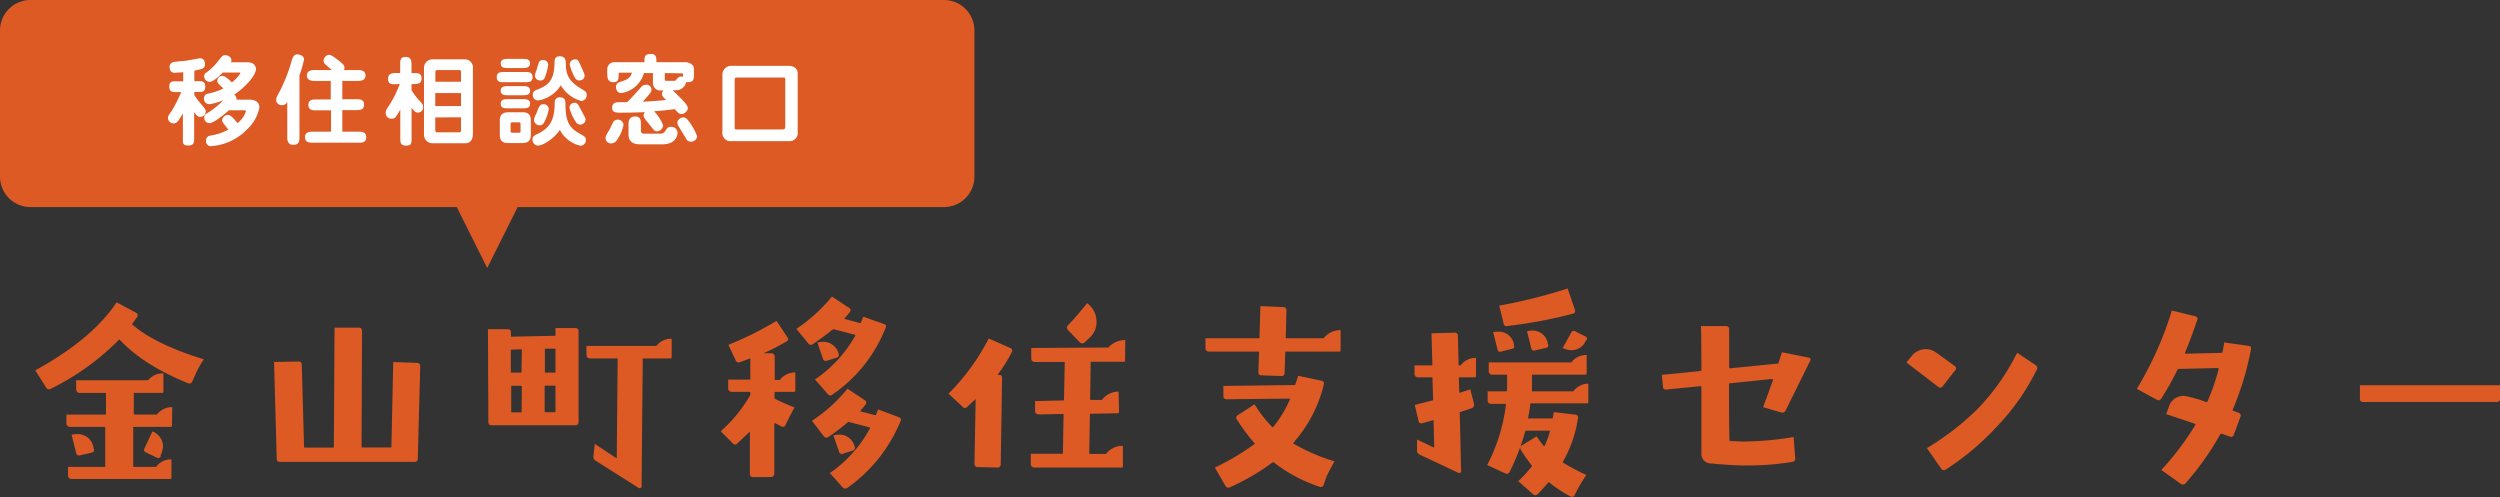 <svg xmlns="http://www.w3.org/2000/svg" viewBox="0 0 410.5 81.62"><rect x="0" y="0" width="410.5" height="81.62" fill="#333333" stroke="none"/><defs><style>.cls-1{fill:#dd5a24;}.cls-2{fill:#fff;}</style></defs><title>subttl_consult</title><g id="レイヤー_2" data-name="レイヤー 2"><g id="Design"><path class="cls-1" d="M33.47,59a16.78,16.78,0,0,0-1.3,2.3l-.59,1.33a.5.5,0,0,1-.7.3q-7.35-3-11.21-7.13a.09.09,0,0,0-.15,0A41.26,41.26,0,0,1,8.31,63.85a.51.51,0,0,1-.74-.22L5.79,60.81q9.34-5.12,13.36-11.17l3.19,1.71a.47.47,0,0,1,.15.74l-.82,1.15Q25.39,56.51,33.47,59ZM28.24,69.87c0,.14-.06.22-.19.22H22c-.08,0-.12,0-.12.11l0,6.34c0,.08,0,.12.11.12h3.64a3,3,0,0,1,2.52-1.23v3a.2.2,0,0,1-.22.22H11.84a.59.59,0,0,1-.67-.67V76.66h6c.07,0,.11,0,.11-.12l0-6.34c0-.08,0-.11-.08-.11H11.58a.59.59,0,0,1-.67-.67V68.08h6.38c.08,0,.11,0,.11-.11l0-3.34a.1.1,0,0,0-.11-.11H13.14c-.42,0-.63-.22-.63-.67V62.44h11.8a3.21,3.21,0,0,1,2.52-1.15v3a.19.19,0,0,1-.22.22H22.08a.1.1,0,0,0-.11.11l0,3.34a.1.1,0,0,0,.11.11h3.68a3.13,3.13,0,0,1,2.52-1.22ZM15.4,73.69a.44.44,0,0,1-.33.63l-1.93.44a.47.47,0,0,1-.63-.37l-.75-3a3.66,3.66,0,0,1,.89-.11,2.6,2.6,0,0,1,2.71,2.3Zm11,1.11,0,.11a.44.44,0,0,1-.67.22l-1.78-.85a.44.44,0,0,1-.22-.67l1.3-2.78a2.69,2.69,0,0,1,1.74,2.49A3.79,3.79,0,0,1,26.35,74.8Z"/><path class="cls-1" d="M69,60.18l-.4,15.14c0,.35-.19.52-.56.52H46c-.38,0-.56-.17-.56-.52L45,59.44l4-.08c.37,0,.55.18.55.52l.38,13.51a.1.1,0,0,0,.11.11h4.67a.1.1,0,0,0,.11-.11l.11-19.59,4,0c.34,0,.52.19.52.56l-.08,19a.1.1,0,0,0,.11.11h4.68a.1.1,0,0,0,.11-.11l.3-13.92,4,.15C68.84,59.65,69,59.83,69,60.18Z"/><path class="cls-1" d="M95,69.27a.5.5,0,0,1-.56.56H80.75a.5.5,0,0,1-.56-.56l-.07-15.21,3.23,0c.37,0,.55.17.55.52v.59c0,.08,0,.11.12.11l7.08-.14c.08,0,.11,0,.11-.12V53.87h3.23a.5.5,0,0,1,.56.56Zm-9.31-11.8c0-.07,0-.11-.12-.11L84,57.4c-.08,0-.12,0-.12.11l0,3.56c0,.07,0,.11.08.11h1.55c.08,0,.12,0,.12-.11Zm0,6a.11.11,0,0,0-.12-.12H84.05c-.07,0-.11,0-.11.12v4.11c0,.08,0,.12.11.12h1.49c.07,0,.11,0,.11-.12Zm5.52,4.11V63.45c0-.08,0-.12-.11-.12H89.54c-.07,0-.11,0-.11.12v4.11c0,.08,0,.12.11.12H91.1C91.18,67.68,91.21,67.64,91.21,67.56Zm0-6.49V57.36a.1.1,0,0,0-.11-.11H89.58c-.07,0-.11.06-.11.11v3.71a.1.1,0,0,0,.11.11H91.1A.1.1,0,0,0,91.21,61.07Zm19.08-2.45a.2.2,0,0,1-.22.22h-4.53l-.19,21a.27.27,0,0,1-.18.26.32.32,0,0,1-.3,0l-7.05-4.46a.7.7,0,0,1-.37-.77l.22-2,3.53,2.34s.07,0,.07,0l.15-16.37H96.93q-.63,0-.63-.66V56.8h11.47a3.08,3.08,0,0,1,2.52-1.18Z"/><path class="cls-1" d="M130.59,64.15c0,.12-.08.19-.22.19h-3c-.13,0-.19.06-.19.18v.78a.23.23,0,0,0,.15.22,32.88,32.88,0,0,0,3.12,1.38c-.28.52-.56,1.06-.86,1.63-.1.2-.29.61-.59,1.22a.47.47,0,0,1-.71.26l-1-.52s0,0-.07,0a.14.14,0,0,0-.08.12v8.2a.55.55,0,0,1-.59.52h-2.9a.47.47,0,0,1-.52-.52V71c0-.13,0-.14-.15,0s-.71.7-1.93,1.82a.44.44,0,0,1-.7,0l-2-2A24.56,24.56,0,0,0,123.13,65a.59.59,0,0,0,.07-.29v-.19a.16.16,0,0,0-.18-.18h-2.79q-.66,0-.66-.63V62.33h3.63V58.84l-1.7.63a.53.53,0,0,1-.71-.33l-1.19-2.52a54.51,54.51,0,0,0,7.91-3.94l1.78,2.71a.4.4,0,0,1-.15.67A34.66,34.66,0,0,1,125.39,58h1.23a.56.56,0,0,1,.59.56v3.82h.85a3.09,3.09,0,0,1,2.53-1.22ZM145.43,53.8a23.9,23.9,0,0,1-8.76,11,.49.49,0,0,1-.74-.08l-2.11-2.41a21.42,21.42,0,0,0,6.6-7.16c.05-.1,0-.16-.07-.19l-3.42-.89a.26.26,0,0,0-.26.08c-.91.74-2,1.53-3.22,2.37a.51.51,0,0,1-.75-.15L130.77,54a26.9,26.9,0,0,0,5.83-5.3l2.82,1.85c.3.2.32.45.07.74a9.85,9.85,0,0,1-.78.93c-.07.08-.06.13,0,.15l2.45.67a.18.18,0,0,0,.22-.11c.1-.25.23-.56.37-.93l3.34,1.19Q145.65,53.35,145.43,53.8Zm2.45,15.32a25,25,0,0,1-8.76,11,.58.58,0,0,1-.78-.11l-2.07-2.34a20.84,20.84,0,0,0,6.56-7.31c.08-.1,0-.16-.07-.19l-3.23-.85a.26.26,0,0,0-.3,0A34.09,34.09,0,0,1,136,71.76a.52.52,0,0,1-.75-.15l-1.93-2.52a24.93,24.93,0,0,0,5.83-5.27L142,65.71a.47.47,0,0,1,.07.78c-.14.2-.39.49-.74.89-.07.1-.06.16,0,.18l2.34.6c.1,0,.16,0,.18-.08s.21-.5.34-.85l3.37,1.26C147.91,68.62,148,68.83,147.88,69.12Zm-10.2-11.06a.46.46,0,0,1-.3.67l-1.56.48a.47.47,0,0,1-.7-.33l-.9-2.63a3.48,3.48,0,0,1,.9-.12A2.57,2.57,0,0,1,137.68,58Zm2.63,15.22A.47.47,0,0,1,140,74l-1.56.48a.45.45,0,0,1-.67-.33l-.93-2.64a2.82,2.82,0,0,1,.89-.15,2.53,2.53,0,0,1,2.56,1.86Z"/><path class="cls-1" d="M166.18,57.73a23.71,23.71,0,0,1-2.34,3.75s0,.05,0,.07h.18c.37,0,.54.18.52.52l-.22,14.14c0,.37-.18.56-.52.56l-3.23-.08a.49.49,0,0,1-.56-.55l.19-10.54c0-.08-.05-.09-.08,0l-1.29,1.19a.49.49,0,0,1-.78,0l-2.3-2.15a36.34,36.34,0,0,0,6.6-9.06l3.53,1.56A.45.45,0,0,1,166.18,57.73Zm18.55,1.45a.19.19,0,0,1-.22.22H179.2a.1.1,0,0,0-.11.11L179,65.56a.2.2,0,0,0,.11.11l1.82,0a3.42,3.42,0,0,1,2.74-1.37l.08,3.34c0,.13-.08.2-.22.22l-4.46.08a.1.1,0,0,0-.11.11l-.11,6.38a.1.1,0,0,0,.11.11h2.64a3.39,3.39,0,0,1,2.78-1.33v3.34a.19.19,0,0,1-.22.22H169.92a.59.59,0,0,1-.66-.67V74.5h5.15c.08,0,.12,0,.12-.11l.11-6.31a.57.57,0,0,0-.11-.11l-3.9.08c-.45,0-.67-.21-.67-.63l0-1.56,4.64-.11c.08,0,.11,0,.11-.08l.12-6.12c0-.08,0-.11-.12-.11H170c-.45,0-.67-.21-.67-.63V57.14L182,57.06a3.62,3.62,0,0,1,2.78-1.22Zm-5.79-3.75c-.17.15-.43.4-.78.74a.57.57,0,0,1-.89,0l-1.85-1.92a.56.56,0,0,1,0-.9c.84-.86,1.86-2.05,3.08-3.56a3.69,3.69,0,0,1,1.55,3.08A3.41,3.41,0,0,1,178.94,55.43Z"/><path class="cls-1" d="M220.13,57.54c0,.13-.06.19-.18.19h-8.8a.1.1,0,0,0-.11.11l-.11,3.38c0,.37-.19.54-.56.52l-3.23-.11c-.37,0-.54-.19-.52-.56l.12-3.23c0-.07,0-.11-.12-.11h-8.05a.56.56,0,0,1-.63-.63V55.54h8.76a.1.1,0,0,0,.11-.11l.15-5.16,3.75.15a.5.5,0,0,1,.52.56l-.11,4.45a.1.1,0,0,0,.11.11h6.12a3.4,3.4,0,0,1,2.78-1.33Zm-1,18.23c-.37.61-.77,1.36-1.19,2.22-.12.27-.32.81-.59,1.6a.5.5,0,0,1-.71.33,25.14,25.14,0,0,1-7.49-4,.21.21,0,0,0-.19,0,36.59,36.59,0,0,1-7,4.08.51.51,0,0,1-.74-.22l-1.74-3A41.64,41.64,0,0,0,206,72.91c.07,0,.08-.09,0-.11a33.88,33.88,0,0,1-2.89-3.9.47.47,0,0,1,.15-.74L206,66.38a21.42,21.42,0,0,0,2.86,3.71.16.16,0,0,0,.22,0,19.52,19.52,0,0,0,2.75-4.56s0,0-.08-.08l-10.31.11c-.37,0-.56-.17-.56-.52V63.37l11.69-.15c.07,0,.11,0,.11-.07.17-.47.33-.95.48-1.45l3.83.82c.34.07.47.29.37.67a22.39,22.39,0,0,1-5,9.53s0,.09,0,.11A32.33,32.33,0,0,0,219.17,75.77Z"/><path class="cls-1" d="M242.36,61.74a.19.19,0,0,1-.22.22h-2.49a.1.1,0,0,0-.11.11l.08,2.34c0,.07,0,.1.11.07l1.7-.55.6,2.37a.6.6,0,0,1-.41.74l-1.82.6a.14.14,0,0,0-.11.15l.22,9.53a.26.26,0,0,1-.13.3.34.34,0,0,1-.35,0l-6.38-3a.7.7,0,0,1-.37-.78l0-1.67,2.71,1.29c.08,0,.11,0,.11-.07l-.11-4.3c0-.08,0-.1-.11-.08l-1.74.48a.46.46,0,0,1-.63-.4l-.6-2.6,2.9-.74c.07,0,.11,0,.11-.12l-.11-3.56c0-.07,0-.11-.12-.11H232.9a.56.56,0,0,1-.63-.63V60h2.82a.1.1,0,0,0,.11-.11l-.15-5.16,3.79-.11a.49.49,0,0,1,.55.52l.11,4.75c0,.07,0,.11.12.11h.22a3,3,0,0,1,2.52-1.23ZM260.8,66c0,.15-.07.23-.22.23h-9.16c-.08,0-.13,0-.15.14a18.84,18.84,0,0,1-.37,2.27s0,.07.11.07h3.82a.16.16,0,0,0,.15-.11l.15-.93,3.52.41a.46.46,0,0,1,.45.59,20.14,20.14,0,0,1-2.49,7.17c0,.05,0,.1.08.15a39,39,0,0,0,3.78,2c-.49.74-.93,1.45-1.3,2.11-.12.2-.32.59-.59,1.15-.18.33-.41.41-.71.26a20.86,20.86,0,0,1-3.49-2.3.08.08,0,0,0-.14,0c-.55.65-1.13,1.29-1.75,1.93a.53.53,0,0,1-.78,0L249.3,79a20.42,20.42,0,0,0,2.23-2.42.12.12,0,0,0,0-.14,23.44,23.44,0,0,1-1.82-2.6.46.46,0,0,1,.19-.71l2.41-1.48c.37.54.77,1.08,1.19,1.6,0,0,.08,0,.11,0a15,15,0,0,0,.89-2.42c0-.05,0-.08-.08-.11h-3.82a.16.16,0,0,0-.15.11,38,38,0,0,1-2.56,6.65.51.51,0,0,1-.7.26l-3-1.38a28.71,28.71,0,0,0,3.08-9.91c0-.09,0-.14-.07-.14h-2.3a.56.56,0,0,1-.63-.64V64.26h3.08a.1.1,0,0,0,.11-.11c0-.52,0-1.08,0-1.67v-.89c0-.05,0-.07-.12-.07h-2.26a.56.56,0,0,1-.63-.64V59.51H258a3.09,3.09,0,0,1,2.53-1.22v3a.2.2,0,0,1-.22.23h-8.65c-.08,0-.11,0-.11.07v.89c0,.57,0,1.13,0,1.67,0,.07,0,.11.07.11h6.72A3.08,3.08,0,0,1,260.8,63Zm-12.2-9.27c.09.29,0,.48-.34.55l-1.82.45a.4.4,0,0,1-.55-.34l-.71-2.85a5,5,0,0,1,.82-.08,2.52,2.52,0,0,1,2.6,2.15Zm10-5.87c.1.35,0,.57-.41.67a78.35,78.35,0,0,1-10.68,2,.49.49,0,0,1-.63-.48l-.71-2.86a88.92,88.92,0,0,0,11.24-2.82Zm-4.41,5.68a.43.43,0,0,1-.34.59l-1.82.41a.43.43,0,0,1-.59-.33l-.7-2.82a3.2,3.2,0,0,1,.85-.11,2.49,2.49,0,0,1,2.56,2.15Zm6.27-.7-.08.11a2.5,2.5,0,0,1-2.3,1.55,3.4,3.4,0,0,1-1.48-.37L258,54.61c.15-.29.36-.37.63-.22l1.67.85A.42.42,0,0,1,260.51,55.88Z"/><path class="cls-1" d="M297.21,59.29q-.7,1.41-4,8.09a.61.61,0,0,1-.78.33l-2.93-.85c.59-1.58,1.14-3.08,1.63-4.49a.48.48,0,0,0-.11-.15l-6.94.71c-.12,0-.18,0-.18.14q0,5,.07,9.17a.17.17,0,0,0,.19.19c.79,0,1.48.07,2.07.07a52.09,52.09,0,0,0,8.28-.74l.26,3.45a.53.53,0,0,1-.48.63,45.06,45.06,0,0,1-7.8.59q-2,0-5.52-.33a1.57,1.57,0,0,1-1.6-1.74V63.56c0-.13-.06-.18-.19-.15l-5.53.55a.47.47,0,0,1-.59-.48l-.18-1.93,6.3-.63c.13,0,.19-.07.19-.15,0-2.1,0-4.51-.07-7.23l4.11,0c.35,0,.52.19.52.56v6.23a.53.53,0,0,0,.15.15l7.76-.78a.2.2,0,0,0,.22-.19c.22-.69.4-1.24.52-1.67l4.31.86Q297.46,58.77,297.21,59.29Z"/><path class="cls-1" d="M321,60.85l-2,2.56a.48.48,0,0,1-.74.11l-5.23-4,.89-1.08a2.93,2.93,0,0,1,2.34-1.11,2.7,2.7,0,0,1,1.59.52c.74.52,1.77,1.26,3.08,2.23A.45.45,0,0,1,321,60.85Zm13.4-.08a36.93,36.93,0,0,1-6.35,9.1,43.57,43.57,0,0,1-8.49,7.19c-.35.23-.62.19-.82-.11l-2.34-3.37a44.68,44.68,0,0,0,8.13-6.24,36.39,36.39,0,0,0,6.68-9.42l3,2A.61.61,0,0,1,334.43,60.77Z"/><path class="cls-1" d="M369.61,57.36a47.9,47.9,0,0,1-3,9.91c-.05.1,0,.16.08.18l.89.34a.46.46,0,0,1,.3.67l-1.08,2.89a.46.46,0,0,1-.67.33l-1.26-.44c-.12,0-.21,0-.26,0a46.5,46.5,0,0,1-5.75,8.12.54.54,0,0,1-.78.08l-3.19-2.27a46,46,0,0,0,5.6-7.42c0-.07,0-.13-.11-.18L355.69,68l.41-1.11A2.53,2.53,0,0,1,358.66,65a21.05,21.05,0,0,1,3.56,1,.18.18,0,0,0,.26-.11,35.29,35.29,0,0,0,1.82-5.27.29.29,0,0,0-.11-.19l-6.46.15c-.1,0-.17.06-.22.19a43.22,43.22,0,0,1-2.63,4.67.51.51,0,0,1-.75.19l-3.26-1.78A57.48,57.48,0,0,0,356.62,51l3.82.92c.35.08.46.29.34.64-.65,1.92-1.31,3.71-2,5.34a.21.21,0,0,0,.11.18l5.87-.14a.17.17,0,0,0,.18-.15,12.07,12.07,0,0,0,.26-1.56l4,.56C369.54,56.82,369.68,57,369.61,57.36Z"/><path class="cls-1" d="M410.5,63.26v2.23c0,.34-.18.52-.55.52h-21.9a.49.49,0,0,1-.55-.56V63.26Z"/><path class="cls-1" d="M155,0H5A5,5,0,0,0,0,5V29a5,5,0,0,0,5,5H75l5,10,5-10h70a5,5,0,0,0,5-5V5A5,5,0,0,0,155,0Z"/><path class="cls-2" d="M31.91,15.61a11.62,11.62,0,0,0,.94,1.28c.88,1,.93,1.15.93,1.41a.91.91,0,0,1-.9.9c-.4,0-.49-.13-1-.77v4.18c0,.77,0,1.28-1,1.28s-.85-.61-.85-1.28v-4c-.8,1.38-1,1.65-1.56,1.65a.91.91,0,0,1-.89-.85c0-.32.09-.48.57-1.13a21.56,21.56,0,0,0,1.6-3.16h-.67c-.77,0-1.28,0-1.28-.92s.61-.85,1.28-.85h1V11.85c-.63.07-1.33.1-1.41.1-.56,0-.82-.4-.82-.95a.8.8,0,0,1,.59-.8C28.7,10.14,30,10,30.27,10s2.39-.43,2.6-.43c.44,0,.78.34.78.93,0,.75-.35.82-1.74,1.1v1.72h.51c.77,0,1.28,0,1.28.94s-.61.83-1.28.83h-.51Zm5.66,2.5c-.11.11-2.34,2.11-3.18,2.11a.86.86,0,0,1-.84-1,.6.6,0,0,1,.36-.57,11.82,11.82,0,0,0,2.75-2.21,8.47,8.47,0,0,1-2.29.67.88.88,0,0,1-.88-.93A.78.78,0,0,1,34,15.4a9.6,9.6,0,0,0,2.68-.88c-.85-.81-1-.89-1-1.26a.82.82,0,0,1,.82-.8c.43,0,1.14.62,1.57,1.07A5.49,5.49,0,0,0,39.48,12c0-.06-.07-.09-.13-.09H36.58c-.43.44-1.52,1.53-2.18,1.53a.93.93,0,0,1-.88-.93.62.62,0,0,1,.31-.56,9.48,9.48,0,0,0,2.09-2.05c.6-.75.66-.84,1.08-.84s1,.3,1,.86a.6.6,0,0,1-.07.3h2.65c1.42,0,1.45,1,1.45,1.12,0,.76-1.18,2.57-3.57,4.2a.82.82,0,0,1,.37.61.65.65,0,0,1,0,.22h2.16c1.09,0,1.6.54,1.6,1.28A6.51,6.51,0,0,1,40.81,21,9.21,9.21,0,0,1,34.69,24a.8.8,0,0,1-.86-.88.78.78,0,0,1,.59-.83,9.5,9.5,0,0,0,3.06-1,7.6,7.6,0,0,0-.56-.74c-.29-.37-.44-.53-.44-.81a1,1,0,0,1,.93-.88C38,18.85,38.8,20,39,20.22a3.93,3.93,0,0,0,1.37-1.92.17.17,0,0,0-.19-.19Z"/><path class="cls-2" d="M49.17,22.5c0,.56,0,1.28-1,1.28s-1-.87-1-1.28V16.73a.9.9,0,0,1-.88.53.87.87,0,0,1-.94-.91,1.69,1.69,0,0,1,.3-.83A25.91,25.91,0,0,0,47.9,9.93c.16-.46.32-1,.9-1,.1,0,1.12.06,1.12.82a14.71,14.71,0,0,1-.75,2.59Zm5.14-9.21H51.68c-.33,0-1.29,0-1.29-.9s1-.89,1.29-.89h2.8c-.44-.39-.86-.74-1-.88a.76.76,0,0,1-.34-.69A1,1,0,0,1,54,9c.24,0,.5.08,1.5.85s1.06.94,1.06,1.33a.54.54,0,0,1-.08.32h2.26c.32,0,1.28,0,1.28.89s-.92.9-1.28.9H56.21v3H58.5c.53,0,1.28,0,1.28.9s-.75.89-1.28.89H56.21v3.54h2.63c.49,0,1.29,0,1.29.92s-.78.89-1.29.89H51.36c-.48,0-1.28,0-1.28-.89s.79-.92,1.28-.92h3V18.12H51.92c-.54,0-1.28,0-1.28-.89s.75-.9,1.28-.9h2.39Z"/><path class="cls-2" d="M65,13.84c-.67,0-1.28,0-1.28-.85s.53-1,1.28-1h.71V10.63c0-.67,0-1.28.86-1.28s1,.5,1,1.28V12h.37c.65,0,1.28,0,1.28.85s-.53.95-1.28.95h-.37v1A9.39,9.39,0,0,0,69,16.65c.37.39.47.6.47.84a.86.86,0,0,1-.8,1c-.43,0-.55-.13-1.09-.77v4.91c0,.82,0,1.28-.85,1.28-1,0-1-.48-1-1.28V18a9.27,9.27,0,0,1-.69,1.1.71.71,0,0,1-.7.39.91.91,0,0,1-1-1c0-.21,0-.4.56-1.19a17.41,17.41,0,0,0,1.74-3.53Zm11.43-4.1a1.35,1.35,0,0,1,1.22,1.52V22c0,.83-.37,1.52-1.22,1.52H70.92A1.4,1.4,0,0,1,69.62,22V11.26a1.42,1.42,0,0,1,1.3-1.52Zm-.73,3.68V11.8a.29.29,0,0,0-.31-.3H71.8a.29.29,0,0,0-.31.3v1.62Zm-4.23,1.86v2.14h4.23V15.28Zm0,4v2.15a.29.29,0,0,0,.31.3h3.61a.29.29,0,0,0,.31-.3V19.26Z"/><path class="cls-2" d="M86.16,11.82c.66,0,1.28,0,1.28.85s-.65.83-1.28.83H82.85c-.69,0-1.28,0-1.28-.83s.61-.85,1.28-.85Zm1,10.32c0,1.33-.94,1.35-1.53,1.35h-2c-.63,0-1.56,0-1.56-1.33v-2.4c0-1.31,1-1.33,1.56-1.33h2c.6,0,1.53,0,1.53,1.33ZM85.76,9.67c.59,0,1.27,0,1.27.74s-.76.77-1.27.77H83.49c-.56,0-1.27,0-1.27-.75s.69-.76,1.27-.76Zm0,4.47c.58,0,1.28,0,1.28.75s-.7.75-1.28.75H83.49c-.58,0-1.27,0-1.27-.75s.69-.75,1.27-.75Zm0,2.14c.58,0,1.28,0,1.28.76s-.7.75-1.28.75H83.49c-.66,0-1.27,0-1.27-.77s.69-.74,1.27-.74Zm-.29,4.23c0-.37,0-.42-.38-.42h-.86c-.39,0-.39.05-.39.42v.86c0,.39,0,.42.39.42h.84c.4,0,.4,0,.4-.42Zm2.9,3.39a.94.94,0,0,1-.93-1c0-.51.26-.64,1-1,2.52-1.24,2.6-3.24,2.65-5.17a.77.77,0,0,1,.83-.75c.93,0,.93.63.93,1.14,0,2.54.51,3.79,2.13,4.7,1.1.63,1.21.68,1.21,1.16a.88.88,0,0,1-.93.94,5.12,5.12,0,0,1-3.33-2.59C91,22.72,89.19,23.9,88.37,23.9Zm0-7.41a.88.88,0,0,1-.89-.91c0-.58.41-.74.77-.88,2.21-.85,2.75-1.92,2.81-4.51,0-.31,0-.95.85-.95s1,.59,1,1.14c0,1.68.33,2.83,2.37,4.1,1,.59,1.05.67,1.05,1.1a.94.94,0,0,1-.88,1A5.68,5.68,0,0,1,92.08,14,5.31,5.31,0,0,1,88.35,16.49Zm-.67,3.2c0-.2,0-.3.4-1.13.07-.18.34-.9.42-1a.76.76,0,0,1,.72-.45.82.82,0,0,1,.86.78,6.67,6.67,0,0,1-.57,1.84c-.23.48-.39.84-.87.84A.92.92,0,0,1,87.68,19.69Zm.35-8c.08-.24.39-1.36.45-1.47a.75.75,0,0,1,.68-.37.81.81,0,0,1,.84.75,8.68,8.68,0,0,1-.54,2.07.71.71,0,0,1-.74.54.85.85,0,0,1-.91-.77C87.81,12.35,88,11.79,88,11.69Zm6.28,5.19c.45,0,.56.2.94.92L96,19.17a.84.84,0,0,1,.15.49.86.86,0,0,1-1.65.27,7.19,7.19,0,0,1-1-2.27A.82.82,0,0,1,94.31,16.88Zm.1-7.13c.49,0,.54.15,1.07,1.35.45,1,.49,1.12.49,1.34,0,.64-.65.77-.86.77-.5,0-.67-.32-.83-.64a7.13,7.13,0,0,1-.76-2.05A.87.87,0,0,1,94.41,9.75Z"/><path class="cls-2" d="M99.44,22.69c0-.34.06-.44.59-1.32.13-.2.56-1.18.69-1.36a.78.78,0,0,1,.72-.36.89.89,0,0,1,.94.89,6.62,6.62,0,0,1-1.1,2.48,1.11,1.11,0,0,1-1,.53A.86.86,0,0,1,99.44,22.69Zm11-7.89c.51.48,1,1,1.49,1.48.93,1,1,1.14,1,1.56s-.63.89-1,.89-.49-.08-1.13-.81c-1.54.19-2,.24-3.4.35a7.19,7.19,0,0,1,1.49,2.3,1.11,1.11,0,0,1-1,1,.72.72,0,0,1-.52-.22c-.14-.14-.75-.93-.88-1.09-.73-.91-.81-1-.81-1.31a1.12,1.12,0,0,1,.19-.54c-1.17.06-2.87.09-3.81.09s-1.55,0-1.55-.85a.83.83,0,0,1,.65-.83c.18-.05,1.57-.05,1.83-.05.85-.88,1.52-1.57,2.19-2.37a1.24,1.24,0,0,1,.9-.49.81.81,0,0,1,.89.77c0,.33-.09.46-.43.88s-.77.89-1,1.15c1.28-.08,2.56-.15,3.83-.29-.58-.58-.67-.67-.67-1a.81.81,0,0,1,.27-.57h-.43a1.21,1.21,0,0,1-1.33-1.24V12h-1.48A4.53,4.53,0,0,1,102,15.28c-.75,0-.86-.79-.86-1a.82.82,0,0,1,.61-.8c1.07-.35,1.76-.58,2-1.55h-1.92c-.26,0-.26.19-.26.43,0,.59,0,1.14-.86,1.14s-1-.71-1-1.3v-.93a1.17,1.17,0,0,1,1.17-1.06h4.94c0-.89,0-1.34,1.08-1.34.88,0,.88.62.88,1.34h4.7c.82,0,1.46.52,1.46,1v1c0,.72,0,1.28-1,1.28a1.85,1.85,0,0,1-.27,0,1.71,1.71,0,0,1-1.83,1.33Zm-5.2,6.57c0,.18,0,.58.48.58h2.7a.93.93,0,0,0,.88-.54c.27-.4.39-.58.85-.58a1,1,0,0,1,1.1.93c0,.45-.19,1.94-2.57,1.94H105.2c-.56,0-2,0-2-1.65V20.41c0-.32,0-1.29,1.11-1.29.93,0,.93.75.93,1.29ZM109.16,12v1c0,.09,0,.27.17.27h1.25c.3,0,.32,0,.53-.26s.38-.45.77-.45a1.2,1.2,0,0,1,.27.07v-.42c0-.16-.11-.17-.21-.17Zm3.2,10.29c-.15-.27-.88-1.44-1-1.68a.93.93,0,0,1-.13-.47c0-.59.64-.86,1-.86s.62.27.94.72a9,9,0,0,1,1.3,2.38,1,1,0,0,1-1.06.88C112.89,23.21,112.82,23.09,112.36,22.24Z"/><path class="cls-2" d="M129.44,10.81c.23,0,1.54,0,1.54,1.31v9.53a1.33,1.33,0,0,1-1.44,1.52h-9.41a1.35,1.35,0,0,1-1.51-1.56V12.23a1.45,1.45,0,0,1,1.46-1.42ZM121,12.73c-.37,0-.37.24-.37.45v7.63c0,.36,0,.45.43.45h7.46c.39,0,.42-.27.42-.51V13.16c0-.38,0-.43-.34-.43Z"/></g></g></svg>